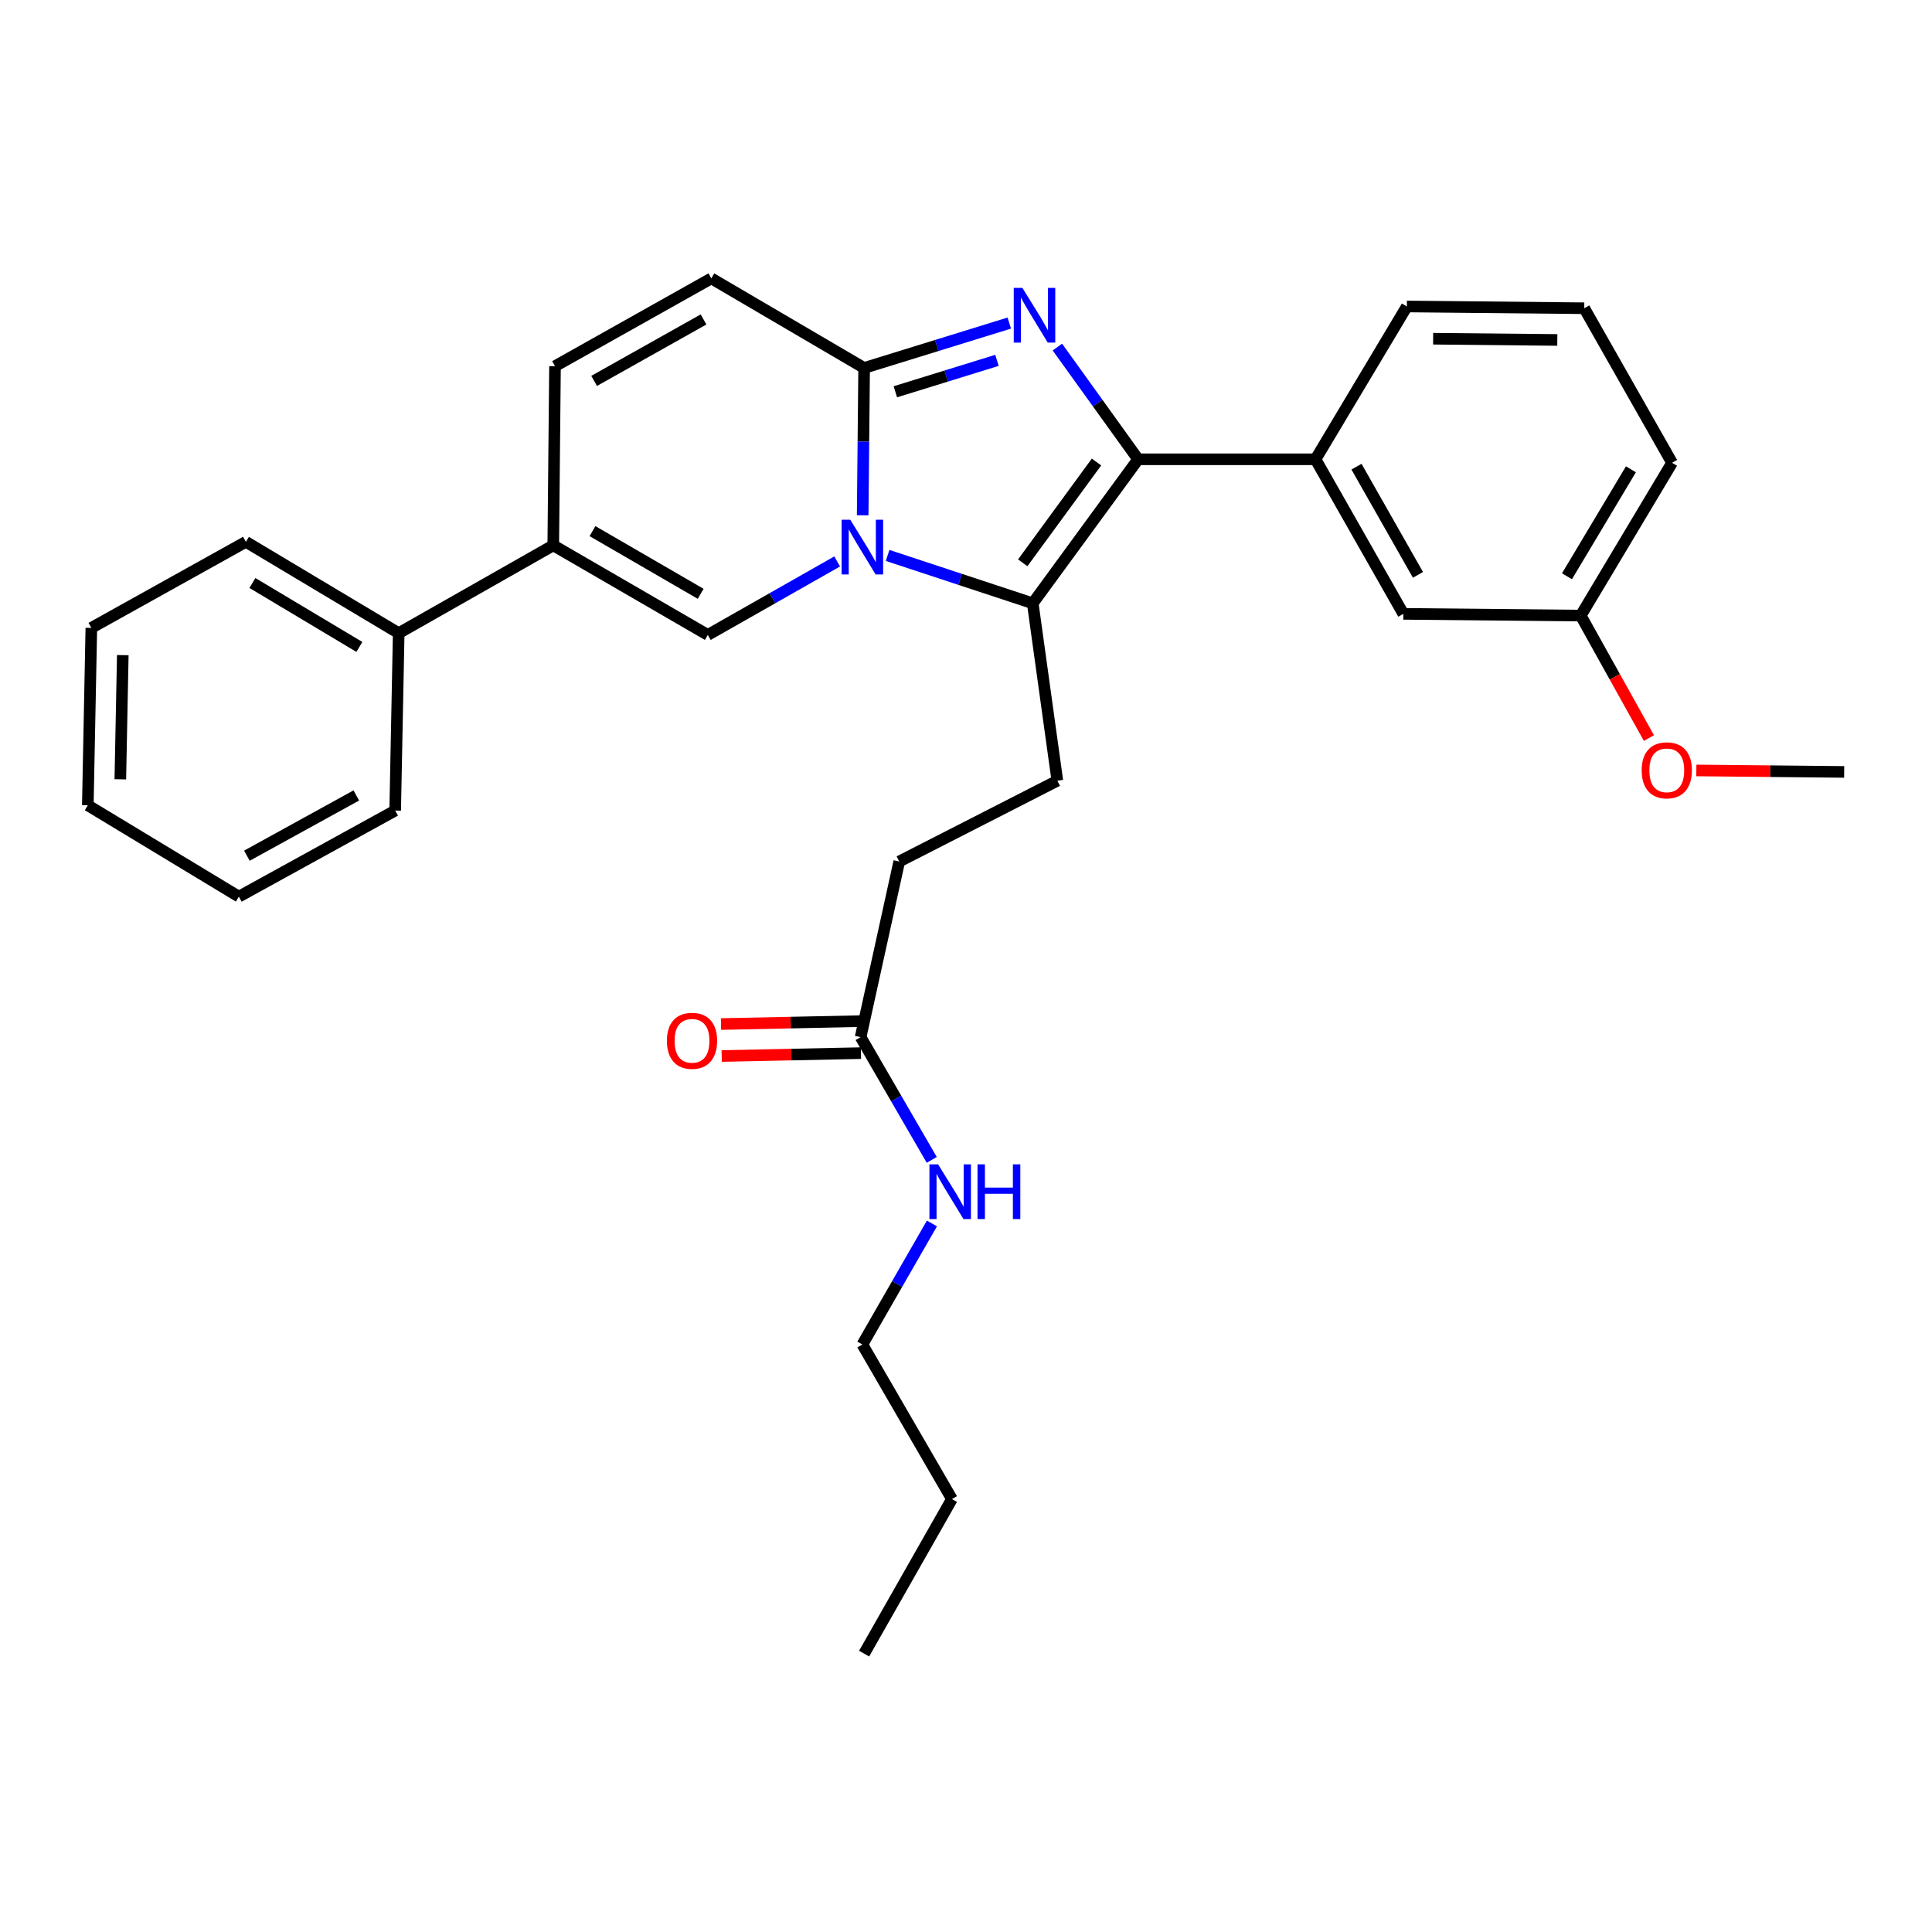<?xml version='1.0' encoding='iso-8859-1'?>
<svg version='1.1' baseProfile='full'
              xmlns='http://www.w3.org/2000/svg'
                      xmlns:rdkit='http://www.rdkit.org/xml'
                      xmlns:xlink='http://www.w3.org/1999/xlink'
                  xml:space='preserve'
width='1000px' height='1000px' viewBox='0 0 1000 1000'>
<!-- END OF HEADER -->
<rect style='opacity:1.0;fill:#FFFFFF;stroke:none' width='1000' height='1000' x='0' y='0'> </rect>
<path class='bond-0' d='M 368.18,144.09 L 287.269,189.544' style='fill:none;fill-rule:evenodd;stroke:#000000;stroke-width:6px;stroke-linecap:butt;stroke-linejoin:miter;stroke-opacity:1' />
<path class='bond-0' d='M 364.152,165.342 L 307.514,197.16' style='fill:none;fill-rule:evenodd;stroke:#000000;stroke-width:6px;stroke-linecap:butt;stroke-linejoin:miter;stroke-opacity:1' />
<path class='bond-1' d='M 368.18,144.09 L 447.27,190.455' style='fill:none;fill-rule:evenodd;stroke:#000000;stroke-width:6px;stroke-linecap:butt;stroke-linejoin:miter;stroke-opacity:1' />
<path class='bond-2' d='M 287.269,189.544 L 286.367,282.274' style='fill:none;fill-rule:evenodd;stroke:#000000;stroke-width:6px;stroke-linecap:butt;stroke-linejoin:miter;stroke-opacity:1' />
<path class='bond-3' d='M 286.367,282.274 L 206.367,327.729' style='fill:none;fill-rule:evenodd;stroke:#000000;stroke-width:6px;stroke-linecap:butt;stroke-linejoin:miter;stroke-opacity:1' />
<path class='bond-4' d='M 286.367,282.274 L 366.359,328.639' style='fill:none;fill-rule:evenodd;stroke:#000000;stroke-width:6px;stroke-linecap:butt;stroke-linejoin:miter;stroke-opacity:1' />
<path class='bond-4' d='M 306.668,274.906 L 362.662,307.361' style='fill:none;fill-rule:evenodd;stroke:#000000;stroke-width:6px;stroke-linecap:butt;stroke-linejoin:miter;stroke-opacity:1' />
<path class='bond-5' d='M 366.359,328.639 L 399.839,309.617' style='fill:none;fill-rule:evenodd;stroke:#000000;stroke-width:6px;stroke-linecap:butt;stroke-linejoin:miter;stroke-opacity:1' />
<path class='bond-5' d='M 399.839,309.617 L 433.319,290.594' style='fill:none;fill-rule:evenodd;stroke:#0000FF;stroke-width:6px;stroke-linecap:butt;stroke-linejoin:miter;stroke-opacity:1' />
<path class='bond-6' d='M 522.409,167.219 L 484.84,178.837' style='fill:none;fill-rule:evenodd;stroke:#0000FF;stroke-width:6px;stroke-linecap:butt;stroke-linejoin:miter;stroke-opacity:1' />
<path class='bond-6' d='M 484.84,178.837 L 447.27,190.455' style='fill:none;fill-rule:evenodd;stroke:#000000;stroke-width:6px;stroke-linecap:butt;stroke-linejoin:miter;stroke-opacity:1' />
<path class='bond-6' d='M 516.029,186.521 L 489.731,194.653' style='fill:none;fill-rule:evenodd;stroke:#0000FF;stroke-width:6px;stroke-linecap:butt;stroke-linejoin:miter;stroke-opacity:1' />
<path class='bond-6' d='M 489.731,194.653 L 463.432,202.786' style='fill:none;fill-rule:evenodd;stroke:#000000;stroke-width:6px;stroke-linecap:butt;stroke-linejoin:miter;stroke-opacity:1' />
<path class='bond-7' d='M 547.296,179.64 L 568.192,208.685' style='fill:none;fill-rule:evenodd;stroke:#0000FF;stroke-width:6px;stroke-linecap:butt;stroke-linejoin:miter;stroke-opacity:1' />
<path class='bond-7' d='M 568.192,208.685 L 589.088,237.73' style='fill:none;fill-rule:evenodd;stroke:#000000;stroke-width:6px;stroke-linecap:butt;stroke-linejoin:miter;stroke-opacity:1' />
<path class='bond-8' d='M 447.27,190.455 L 446.896,228.581' style='fill:none;fill-rule:evenodd;stroke:#000000;stroke-width:6px;stroke-linecap:butt;stroke-linejoin:miter;stroke-opacity:1' />
<path class='bond-8' d='M 446.896,228.581 L 446.521,266.707' style='fill:none;fill-rule:evenodd;stroke:#0000FF;stroke-width:6px;stroke-linecap:butt;stroke-linejoin:miter;stroke-opacity:1' />
<path class='bond-9' d='M 459.421,287.492 L 496.984,299.88' style='fill:none;fill-rule:evenodd;stroke:#0000FF;stroke-width:6px;stroke-linecap:butt;stroke-linejoin:miter;stroke-opacity:1' />
<path class='bond-9' d='M 496.984,299.88 L 534.546,312.268' style='fill:none;fill-rule:evenodd;stroke:#000000;stroke-width:6px;stroke-linecap:butt;stroke-linejoin:miter;stroke-opacity:1' />
<path class='bond-10' d='M 534.546,312.268 L 589.088,237.73' style='fill:none;fill-rule:evenodd;stroke:#000000;stroke-width:6px;stroke-linecap:butt;stroke-linejoin:miter;stroke-opacity:1' />
<path class='bond-10' d='M 529.367,291.311 L 567.546,239.134' style='fill:none;fill-rule:evenodd;stroke:#000000;stroke-width:6px;stroke-linecap:butt;stroke-linejoin:miter;stroke-opacity:1' />
<path class='bond-11' d='M 534.546,312.268 L 547.276,404.087' style='fill:none;fill-rule:evenodd;stroke:#000000;stroke-width:6px;stroke-linecap:butt;stroke-linejoin:miter;stroke-opacity:1' />
<path class='bond-12' d='M 589.088,237.73 L 680.908,237.73' style='fill:none;fill-rule:evenodd;stroke:#000000;stroke-width:6px;stroke-linecap:butt;stroke-linejoin:miter;stroke-opacity:1' />
<path class='bond-13' d='M 446.36,695.909 L 492.725,775.91' style='fill:none;fill-rule:evenodd;stroke:#000000;stroke-width:6px;stroke-linecap:butt;stroke-linejoin:miter;stroke-opacity:1' />
<path class='bond-14' d='M 446.36,695.909 L 464.363,664.584' style='fill:none;fill-rule:evenodd;stroke:#000000;stroke-width:6px;stroke-linecap:butt;stroke-linejoin:miter;stroke-opacity:1' />
<path class='bond-14' d='M 464.363,664.584 L 482.365,633.259' style='fill:none;fill-rule:evenodd;stroke:#0000FF;stroke-width:6px;stroke-linecap:butt;stroke-linejoin:miter;stroke-opacity:1' />
<path class='bond-15' d='M 547.276,404.087 L 465.454,445.909' style='fill:none;fill-rule:evenodd;stroke:#000000;stroke-width:6px;stroke-linecap:butt;stroke-linejoin:miter;stroke-opacity:1' />
<path class='bond-16' d='M 465.454,445.909 L 445.458,536.818' style='fill:none;fill-rule:evenodd;stroke:#000000;stroke-width:6px;stroke-linecap:butt;stroke-linejoin:miter;stroke-opacity:1' />
<path class='bond-17' d='M 445.286,528.542 L 409.239,529.294' style='fill:none;fill-rule:evenodd;stroke:#000000;stroke-width:6px;stroke-linecap:butt;stroke-linejoin:miter;stroke-opacity:1' />
<path class='bond-17' d='M 409.239,529.294 L 373.192,530.046' style='fill:none;fill-rule:evenodd;stroke:#FF0000;stroke-width:6px;stroke-linecap:butt;stroke-linejoin:miter;stroke-opacity:1' />
<path class='bond-17' d='M 445.631,545.094 L 409.584,545.846' style='fill:none;fill-rule:evenodd;stroke:#000000;stroke-width:6px;stroke-linecap:butt;stroke-linejoin:miter;stroke-opacity:1' />
<path class='bond-17' d='M 409.584,545.846 L 373.537,546.598' style='fill:none;fill-rule:evenodd;stroke:#FF0000;stroke-width:6px;stroke-linecap:butt;stroke-linejoin:miter;stroke-opacity:1' />
<path class='bond-18' d='M 445.458,536.818 L 463.864,568.583' style='fill:none;fill-rule:evenodd;stroke:#000000;stroke-width:6px;stroke-linecap:butt;stroke-linejoin:miter;stroke-opacity:1' />
<path class='bond-18' d='M 463.864,568.583 L 482.27,600.347' style='fill:none;fill-rule:evenodd;stroke:#0000FF;stroke-width:6px;stroke-linecap:butt;stroke-linejoin:miter;stroke-opacity:1' />
<path class='bond-19' d='M 492.725,775.91 L 447.27,855.91' style='fill:none;fill-rule:evenodd;stroke:#000000;stroke-width:6px;stroke-linecap:butt;stroke-linejoin:miter;stroke-opacity:1' />
<path class='bond-20' d='M 206.367,327.729 L 127.276,280.453' style='fill:none;fill-rule:evenodd;stroke:#000000;stroke-width:6px;stroke-linecap:butt;stroke-linejoin:miter;stroke-opacity:1' />
<path class='bond-20' d='M 186.009,334.848 L 130.646,301.755' style='fill:none;fill-rule:evenodd;stroke:#000000;stroke-width:6px;stroke-linecap:butt;stroke-linejoin:miter;stroke-opacity:1' />
<path class='bond-21' d='M 206.367,327.729 L 204.545,419.549' style='fill:none;fill-rule:evenodd;stroke:#000000;stroke-width:6px;stroke-linecap:butt;stroke-linejoin:miter;stroke-opacity:1' />
<path class='bond-22' d='M 680.908,237.73 L 726.362,317.731' style='fill:none;fill-rule:evenodd;stroke:#000000;stroke-width:6px;stroke-linecap:butt;stroke-linejoin:miter;stroke-opacity:1' />
<path class='bond-22' d='M 702.12,241.552 L 733.938,297.552' style='fill:none;fill-rule:evenodd;stroke:#000000;stroke-width:6px;stroke-linecap:butt;stroke-linejoin:miter;stroke-opacity:1' />
<path class='bond-23' d='M 680.908,237.73 L 728.183,158.631' style='fill:none;fill-rule:evenodd;stroke:#000000;stroke-width:6px;stroke-linecap:butt;stroke-linejoin:miter;stroke-opacity:1' />
<path class='bond-24' d='M 726.362,317.731 L 818.182,318.633' style='fill:none;fill-rule:evenodd;stroke:#000000;stroke-width:6px;stroke-linecap:butt;stroke-linejoin:miter;stroke-opacity:1' />
<path class='bond-25' d='M 818.182,318.633 L 835.83,350.328' style='fill:none;fill-rule:evenodd;stroke:#000000;stroke-width:6px;stroke-linecap:butt;stroke-linejoin:miter;stroke-opacity:1' />
<path class='bond-25' d='M 835.83,350.328 L 853.478,382.024' style='fill:none;fill-rule:evenodd;stroke:#FF0000;stroke-width:6px;stroke-linecap:butt;stroke-linejoin:miter;stroke-opacity:1' />
<path class='bond-26' d='M 818.182,318.633 L 865.457,239.542' style='fill:none;fill-rule:evenodd;stroke:#000000;stroke-width:6px;stroke-linecap:butt;stroke-linejoin:miter;stroke-opacity:1' />
<path class='bond-26' d='M 811.063,298.275 L 844.156,242.912' style='fill:none;fill-rule:evenodd;stroke:#000000;stroke-width:6px;stroke-linecap:butt;stroke-linejoin:miter;stroke-opacity:1' />
<path class='bond-27' d='M 878.021,398.785 L 916.283,399.164' style='fill:none;fill-rule:evenodd;stroke:#FF0000;stroke-width:6px;stroke-linecap:butt;stroke-linejoin:miter;stroke-opacity:1' />
<path class='bond-27' d='M 916.283,399.164 L 954.545,399.544' style='fill:none;fill-rule:evenodd;stroke:#000000;stroke-width:6px;stroke-linecap:butt;stroke-linejoin:miter;stroke-opacity:1' />
<path class='bond-28' d='M 728.183,158.631 L 820.003,159.542' style='fill:none;fill-rule:evenodd;stroke:#000000;stroke-width:6px;stroke-linecap:butt;stroke-linejoin:miter;stroke-opacity:1' />
<path class='bond-28' d='M 741.792,175.322 L 806.066,175.96' style='fill:none;fill-rule:evenodd;stroke:#000000;stroke-width:6px;stroke-linecap:butt;stroke-linejoin:miter;stroke-opacity:1' />
<path class='bond-29' d='M 820.003,159.542 L 865.457,239.542' style='fill:none;fill-rule:evenodd;stroke:#000000;stroke-width:6px;stroke-linecap:butt;stroke-linejoin:miter;stroke-opacity:1' />
<path class='bond-30' d='M 127.276,280.453 L 47.276,324.997' style='fill:none;fill-rule:evenodd;stroke:#000000;stroke-width:6px;stroke-linecap:butt;stroke-linejoin:miter;stroke-opacity:1' />
<path class='bond-31' d='M 204.545,419.549 L 123.634,464.093' style='fill:none;fill-rule:evenodd;stroke:#000000;stroke-width:6px;stroke-linecap:butt;stroke-linejoin:miter;stroke-opacity:1' />
<path class='bond-31' d='M 184.424,411.727 L 127.786,442.908' style='fill:none;fill-rule:evenodd;stroke:#000000;stroke-width:6px;stroke-linecap:butt;stroke-linejoin:miter;stroke-opacity:1' />
<path class='bond-32' d='M 47.276,324.997 L 45.455,416.817' style='fill:none;fill-rule:evenodd;stroke:#000000;stroke-width:6px;stroke-linecap:butt;stroke-linejoin:miter;stroke-opacity:1' />
<path class='bond-32' d='M 63.555,339.098 L 62.28,403.372' style='fill:none;fill-rule:evenodd;stroke:#000000;stroke-width:6px;stroke-linecap:butt;stroke-linejoin:miter;stroke-opacity:1' />
<path class='bond-33' d='M 123.634,464.093 L 45.455,416.817' style='fill:none;fill-rule:evenodd;stroke:#000000;stroke-width:6px;stroke-linecap:butt;stroke-linejoin:miter;stroke-opacity:1' />
<path  class='atom-4' d='M 529.197 149.024
L 538.477 164.024
Q 539.397 165.504, 540.877 168.184
Q 542.357 170.864, 542.437 171.024
L 542.437 149.024
L 546.197 149.024
L 546.197 177.344
L 542.317 177.344
L 532.357 160.944
Q 531.197 159.024, 529.957 156.824
Q 528.757 154.624, 528.397 153.944
L 528.397 177.344
L 524.717 177.344
L 524.717 149.024
L 529.197 149.024
' fill='#0000FF'/>
<path  class='atom-6' d='M 440.1 269.025
L 449.38 284.025
Q 450.3 285.505, 451.78 288.185
Q 453.26 290.865, 453.34 291.025
L 453.34 269.025
L 457.1 269.025
L 457.1 297.345
L 453.22 297.345
L 443.26 280.945
Q 442.1 279.025, 440.86 276.825
Q 439.66 274.625, 439.3 273.945
L 439.3 297.345
L 435.62 297.345
L 435.62 269.025
L 440.1 269.025
' fill='#0000FF'/>
<path  class='atom-13' d='M 345.182 538.719
Q 345.182 531.919, 348.542 528.119
Q 351.902 524.319, 358.182 524.319
Q 364.462 524.319, 367.822 528.119
Q 371.182 531.919, 371.182 538.719
Q 371.182 545.599, 367.782 549.519
Q 364.382 553.399, 358.182 553.399
Q 351.942 553.399, 348.542 549.519
Q 345.182 545.639, 345.182 538.719
M 358.182 550.199
Q 362.502 550.199, 364.822 547.319
Q 367.182 544.399, 367.182 538.719
Q 367.182 533.159, 364.822 530.359
Q 362.502 527.519, 358.182 527.519
Q 353.862 527.519, 351.502 530.319
Q 349.182 533.119, 349.182 538.719
Q 349.182 544.439, 351.502 547.319
Q 353.862 550.199, 358.182 550.199
' fill='#FF0000'/>
<path  class='atom-14' d='M 485.554 602.659
L 494.834 617.659
Q 495.754 619.139, 497.234 621.819
Q 498.714 624.499, 498.794 624.659
L 498.794 602.659
L 502.554 602.659
L 502.554 630.979
L 498.674 630.979
L 488.714 614.579
Q 487.554 612.659, 486.314 610.459
Q 485.114 608.259, 484.754 607.579
L 484.754 630.979
L 481.074 630.979
L 481.074 602.659
L 485.554 602.659
' fill='#0000FF'/>
<path  class='atom-14' d='M 505.954 602.659
L 509.794 602.659
L 509.794 614.699
L 524.274 614.699
L 524.274 602.659
L 528.114 602.659
L 528.114 630.979
L 524.274 630.979
L 524.274 617.899
L 509.794 617.899
L 509.794 630.979
L 505.954 630.979
L 505.954 602.659
' fill='#0000FF'/>
<path  class='atom-21' d='M 849.726 398.713
Q 849.726 391.913, 853.086 388.113
Q 856.446 384.313, 862.726 384.313
Q 869.006 384.313, 872.366 388.113
Q 875.726 391.913, 875.726 398.713
Q 875.726 405.593, 872.326 409.513
Q 868.926 413.393, 862.726 413.393
Q 856.486 413.393, 853.086 409.513
Q 849.726 405.633, 849.726 398.713
M 862.726 410.193
Q 867.046 410.193, 869.366 407.313
Q 871.726 404.393, 871.726 398.713
Q 871.726 393.153, 869.366 390.353
Q 867.046 387.513, 862.726 387.513
Q 858.406 387.513, 856.046 390.313
Q 853.726 393.113, 853.726 398.713
Q 853.726 404.433, 856.046 407.313
Q 858.406 410.193, 862.726 410.193
' fill='#FF0000'/>
</svg>
